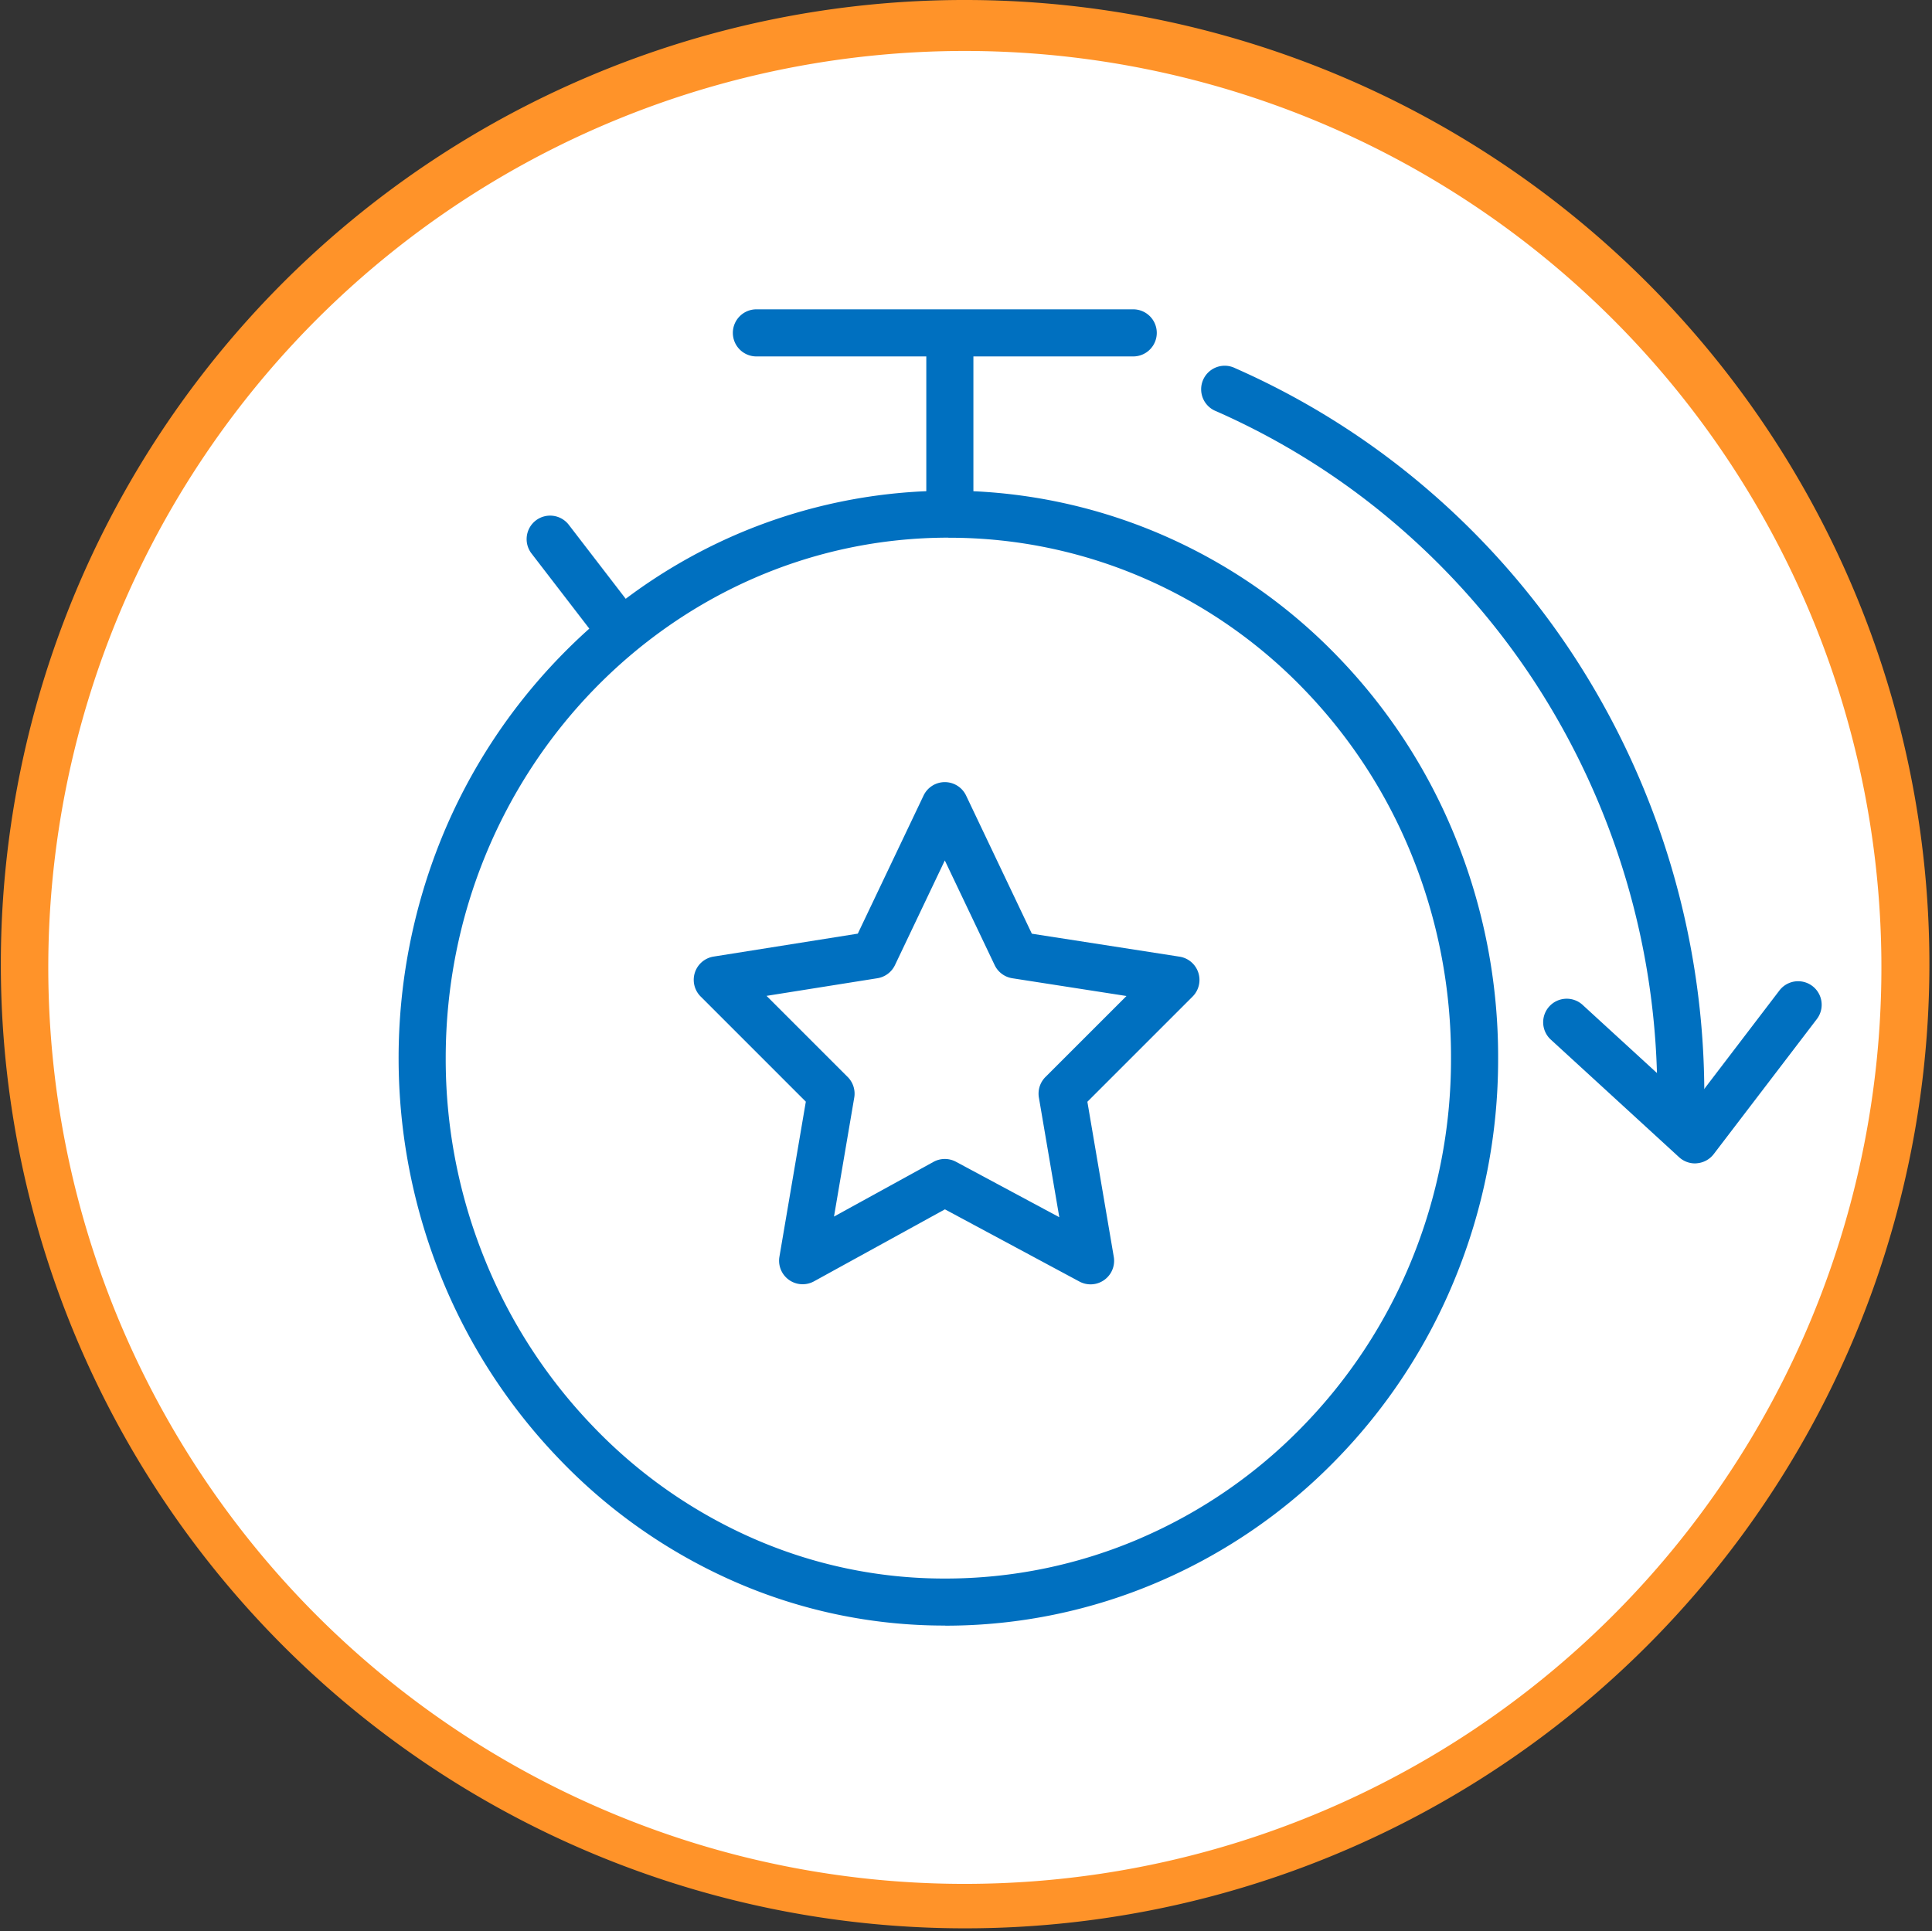 <svg xmlns="http://www.w3.org/2000/svg" width="123.051" height="123.026" viewBox="0 0 123.051 123.026">
  <rect x="0" y="0" width="123.051" height="123.026" fill="#333333" stroke="none"/>
  <g id="respect_planning" transform="translate(0.425 0.4)">
    <circle id="Ellipse_60" data-name="Ellipse 60" cx="60" cy="60" r="60" transform="translate(1.1 1.1)" fill="#fff"/>
    <path id="Ellipse_60_-_Contour" data-name="Ellipse 60 - Contour" d="M60-1.5A61.416,61.416,0,1,1,36.061,3.334,61.219,61.219,0,0,1,60-1.5Zm0,120a58.377,58.377,0,1,0-22.77-4.593A58.22,58.22,0,0,0,60,118.5Z" transform="translate(1.1 1.1)" fill="#ff9329"/>
    <g id="Groupe_280" data-name="Groupe 280" transform="translate(26.463 20.802)">
      <path id="Tracé_477" data-name="Tracé 477" d="M63.886,57.964a1.5,1.5,0,0,1-1.5-1.5,48.122,48.122,0,0,0-7.877-26.548,47.228,47.228,0,0,0-8.886-10.045,46.332,46.332,0,0,0-11.328-7.1A1.5,1.5,0,1,1,35.5,10.027a49.33,49.33,0,0,1,12.061,7.557,50.227,50.227,0,0,1,9.45,10.683,51.114,51.114,0,0,1,8.371,28.2,1.5,1.5,0,0,1-1.5,1.5Z" transform="translate(16.279 -7.777)" fill="#0070c0"/>
      <path id="Tracé_478" data-name="Tracé 478" d="M52.652,38.805a1.5,1.5,0,0,1-1.014-.394l-8.152-7.473a1.5,1.5,0,1,1,2.027-2.211l6.942,6.364,5.571-7.3a1.5,1.5,0,1,1,2.385,1.82l-6.567,8.6a1.5,1.5,0,0,1-1.06.584Q52.718,38.805,52.652,38.805Z" transform="translate(28.418 14.1)" fill="#0070c0"/>
      <path id="Tracé_479" data-name="Tracé 479" d="M35.093,21.6a1.5,1.5,0,0,1,1.354.855l4.188,8.8,9.407,1.463a1.5,1.5,0,0,1,.83,2.543l-6.7,6.7,1.682,9.879a1.5,1.5,0,0,1-2.188,1.573l-8.567-4.6L26.758,53.4a1.5,1.5,0,0,1-2.2-1.566l1.682-9.879-6.7-6.7a1.5,1.5,0,0,1,.825-2.542l9.185-1.461,4.19-8.8a1.5,1.5,0,0,1,1.353-.852Zm11.57,13.624-7.272-1.131a1.5,1.5,0,0,1-1.124-.837l-3.175-6.667-3.175,6.667a1.5,1.5,0,0,1-1.119.836l-7.059,1.123,5.167,5.167a1.5,1.5,0,0,1,.418,1.312l-1.29,7.58L34.37,45.79a1.5,1.5,0,0,1,1.432-.007l6.582,3.532-1.3-7.62a1.5,1.5,0,0,1,.418-1.312Z" transform="translate(-1.804 7.018)" fill="#0070c0"/>
      <g id="Groupe_1" data-name="Groupe 1">
        <path id="Union_1" data-name="Union 1" d="M-222.1-557.358a33.254,33.254,0,0,1-13.547-2.867A34.792,34.792,0,0,1-246.7-568.01a36.33,36.33,0,0,1-7.451-11.492,37.228,37.228,0,0,1,0-28.012A36.225,36.225,0,0,1-246.672-619q.937-.972,1.932-1.862l-3.683-4.788a1.5,1.5,0,0,1,.275-2.1,1.5,1.5,0,0,1,2.1.274l3.626,4.714a34.518,34.518,0,0,1,6.874-4.019,34.223,34.223,0,0,1,12.271-2.835V-638.2h-10.821a1.5,1.5,0,0,1-1.5-1.5,1.5,1.5,0,0,1,1.5-1.5h24a1.5,1.5,0,0,1,1.5,1.5,1.5,1.5,0,0,1-1.5,1.5h-10.179v8.586a34.221,34.221,0,0,1,12.073,2.8,34.669,34.669,0,0,1,11.129,7.731,35.893,35.893,0,0,1,7.48,11.488,37.172,37.172,0,0,1,2.738,14.1,36.8,36.8,0,0,1-2.776,14.1,35.994,35.994,0,0,1-7.555,11.487,35.086,35.086,0,0,1-11.21,7.727,34.329,34.329,0,0,1-13.648,2.83Zm12.511-5.583a32.078,32.078,0,0,0,10.25-7.071,33,33,0,0,0,6.933-10.532,33.806,33.806,0,0,0,2.548-12.958,34.2,34.2,0,0,0-2.515-12.968A32.94,32.94,0,0,0-199.227-617a31.7,31.7,0,0,0-10.171-7.067,31.092,31.092,0,0,0-12.473-2.584v-.005c-17.654.005-32.015,14.875-32.015,33.156a33.913,33.913,0,0,0,2.511,12.872,33.326,33.326,0,0,0,6.836,10.546,31.8,31.8,0,0,0,10.108,7.119,30.262,30.262,0,0,0,12.334,2.61A31.336,31.336,0,0,0-209.586-562.941Z" transform="translate(255.386 639.702)" fill="#0070c0"/>
      </g>
    </g>
  </g>
</svg>
